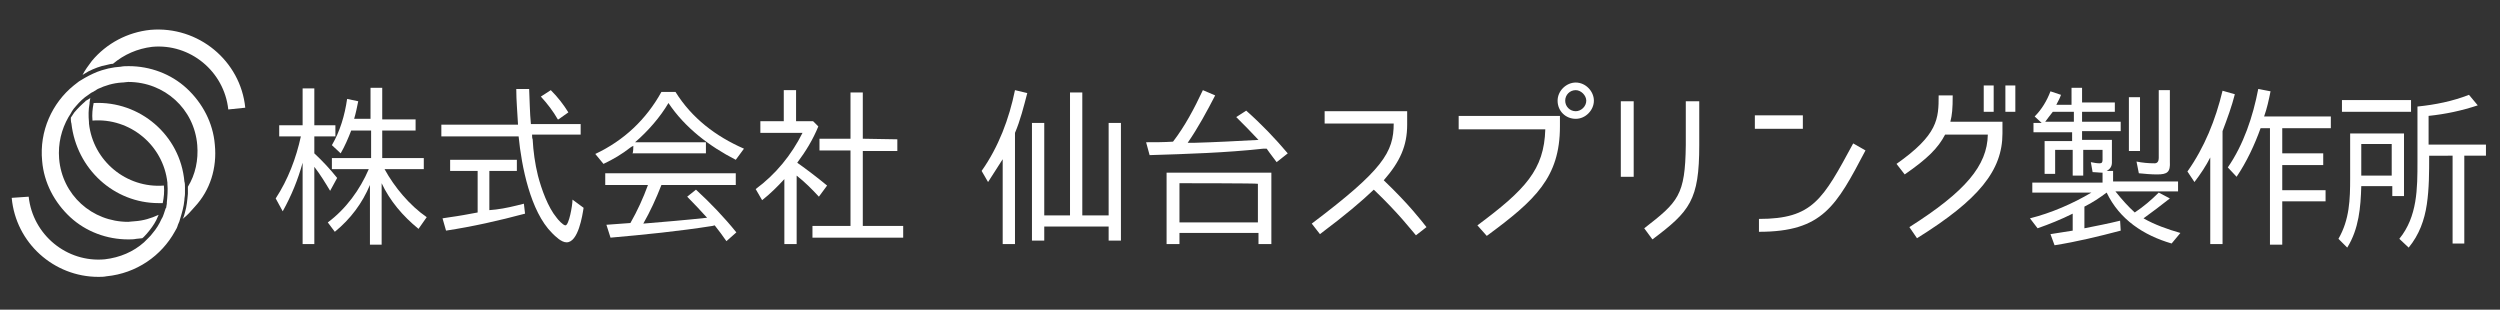 <?xml version="1.0" encoding="utf-8"?>
<!-- Generator: Adobe Illustrator 24.1.2, SVG Export Plug-In . SVG Version: 6.00 Build 0)  -->
<svg version="1.1" id="レイヤー_1" xmlns="http://www.w3.org/2000/svg" xmlns:xlink="http://www.w3.org/1999/xlink" x="0px"
	 y="0px" viewBox="0 0 427.1 52.9" style="enable-background:new 0 0 427.1 52.9;" xml:space="preserve">
<rect x="0" y="0" width="427.1" height="52.9" fill="#333333" stroke="none"/>
<style type="text/css">
	.st0{fill:#FFFFFF;}
</style>
<path class="st0" d="M36.7,24.7c-0.3-3.7-2.1-7.1-4.8-9.6c-2.7-2.5-6.3-3.8-9.9-3.8c-0.5,0-0.9,0-1.4,0.1c-0.3,0-0.7,0.1-1,0.1
	c-0.4,0.1-0.7,0.1-1.1,0.2c-0.4,0.1-0.7,0.2-1.1,0.3c-1,0.3-2,0.8-2.9,1.3c-0.3,0.2-0.7,0.4-1,0.6c-0.3,0.2-0.6,0.5-0.9,0.7
	c-3.7,3-5.9,7.8-5.4,12.9c0.3,3.7,2.1,7.1,4.8,9.6c2.7,2.5,6.3,3.8,9.9,3.8l0,0c0.5,0,0.9,0,1.4-0.1c0.3,0,0.7-0.1,1-0.1
	c0.3-0.2,0.5-0.5,0.8-0.8c0.6-0.7,1.2-1.5,1.6-2.3c0.1-0.3,0.3-0.6,0.4-0.9c-1.3,0.6-2.6,1-4.1,1.1c-0.4,0-0.8,0.1-1.1,0.1l0,0
	c-6.2,0-11.3-4.6-11.8-10.8c-0.2-2.6,0.4-5,1.6-7.1c0.2-0.3,0.4-0.6,0.6-1c0.2-0.3,0.4-0.6,0.7-0.9c0.6-0.7,1.3-1.4,2.1-1.9
	c0.3-0.2,0.5-0.4,0.8-0.5c0.3-0.2,0.5-0.3,0.8-0.5c1.3-0.6,2.6-1,4.1-1.1c0.4,0,0.8-0.1,1.1-0.1c6.2,0,11.3,4.6,11.8,10.8
	c0.2,2.5-0.3,5-1.6,7.1c0,0.4,0,0.8,0,1.2c-0.1,1.1-0.2,2.2-0.5,3.2c-0.1,0.4-0.2,0.8-0.4,1.1c0.8-0.6,1.4-1.3,2.1-2.1
	C35.9,32.5,37.1,28.7,36.7,24.7z"/>
<g>
	<path class="st0" d="M27.1,34.7c0.2,0,0.5,0,0.7,0c0.2-1,0.3-1.9,0.2-3c-6.4,0.5-12.1-4.2-12.8-10.6c0-0.1,0-0.1,0-0.2
		c-0.1-1.1-0.1-2.2,0.1-3.2c0-0.1,0-0.1,0-0.2c0-0.2,0.1-0.4,0.1-0.6c0-0.1,0-0.1,0.1-0.2c-0.1,0.1-0.2,0.1-0.3,0.2
		c-0.2,0.1-0.3,0.2-0.5,0.3c0,0-0.1,0-0.1,0.1c-0.7,0.6-1.3,1.2-1.9,1.9c-0.2,0.3-0.4,0.6-0.6,0.9c0,0.3,0,0.7,0.1,1
		C13.1,28.9,19.5,34.7,27.1,34.7z"/>
	<path class="st0" d="M25.7,5.1c-3.9,0.4-7.5,2.3-10,5.3c-0.6,0.8-1.2,1.6-1.6,2.4c0.3-0.2,0.7-0.4,1-0.6c1-0.5,2-0.9,3.1-1.1
		c0.4-0.1,0.8-0.2,1.1-0.2C21.2,9.3,23.5,8.3,26,8c6.5-0.6,12.3,4.2,13,10.7l2.9-0.3C41.1,10.4,33.9,4.4,25.7,5.1z"/>
	<path class="st0" d="M31.5,31c-0.7-7.9-7.6-13.8-15.5-13.4c-0.2,1-0.3,1.9-0.2,3c6.4-0.5,12.1,4.2,12.8,10.6c0,0.1,0,0.1,0,0.2
		c0.1,1.1,0,2.2-0.1,3.2c0,0.1,0,0.1,0,0.2c0,0.2-0.1,0.4-0.1,0.6c0,0.1,0,0.1-0.1,0.2c-0.1,0.3-0.2,0.6-0.3,0.9
		c-0.1,0.3-0.2,0.6-0.4,0.9c-0.4,0.9-0.9,1.7-1.5,2.4c-0.2,0.3-0.5,0.6-0.7,0.8c-0.3,0.3-0.5,0.5-0.8,0.8c-1.8,1.6-4.1,2.6-6.7,2.9
		c-6.5,0.6-12.3-4.2-13-10.7L2,33.8c0.7,7.7,7.2,13.5,14.8,13.5c0.5,0,0.9,0,1.4-0.1c5.1-0.5,9.4-3.5,11.7-7.7
		c0.2-0.3,0.4-0.7,0.5-1.1c0.2-0.4,0.3-0.7,0.4-1.1c0.3-1,0.6-2,0.7-3.1c0-0.4,0.1-0.7,0.1-1.1c0-0.4,0-0.7,0-1.1
		C31.6,31.7,31.6,31.3,31.5,31z"/>
</g>
<g>
	<path class="st0" d="M48.3,36.1l-1.2-2.2c2.1-3.2,3.5-6.9,4.3-10.6h-3.7v-1.9h4v-6.3h2v6.3h3.6v1.9h-3.6v2.9h0
		c1.4,1.3,2.7,2.7,3.9,4.2l-1.2,2.2c-0.9-1.5-1.7-2.8-2.7-4.1v13.2h-2V27.8C50.9,30.7,49.8,33.4,48.3,36.1z M63.4,22.3H60
		c-0.5,1.3-1.1,2.7-1.8,3.9l-1.5-1.4c1.4-2.4,2.2-5.1,2.6-7.9l1.9,0.4c-0.2,1-0.4,2-0.7,3h2.8V15h2v5.4h5.7v1.9h-5.7V27h7.1v1.9
		h-6.7c1.7,3.1,4.3,6.2,7.2,8.2l-1.4,2c-2.7-2.2-4.9-4.8-6.3-7.8v10.5h-2V31.6c-1.3,3.1-3.3,5.8-6,8L56,38c3.1-2.3,5.5-5.6,7-9.1
		h-6.3V27h6.7C63.4,27,63.4,22.3,63.4,22.3z"/>
	<path class="st0" d="M91,23.8c0.1,2,0.4,4.2,0.9,6.2c0.6,2.3,1.7,5.4,3.2,7.2c0.2,0.3,1.1,1.3,1.5,1.3c0.6,0,1.2-3.4,1.2-4.3
		c0,0,0-0.1,0-0.1l1.9,1.4c-0.2,1.3-0.9,5.9-2.9,5.9c-0.9,0-1.9-1-2.5-1.6c-3.7-3.7-5.2-11.4-5.7-16.5H75.4v-2h13.1
		c-0.1-2-0.3-4.1-0.3-6.1h2.2c0.1,2,0.1,4,0.3,6h8.5V23h-8.3C90.9,23.3,90.9,23.6,91,23.8z M88.3,35.1l1.2-0.3l0.2,1.7
		c-4.5,1.2-8.9,2.2-13.5,2.9l-0.6-2.1l1.3-0.2c1.5-0.2,3.1-0.5,4.7-0.8h0v-7.1h-4.7v-1.9h11.4v1.9h-4.7v6.7
		C85.1,35.8,86.7,35.5,88.3,35.1z M92.4,16.5l1.7-1.1c1.2,1.2,2.2,2.5,3,3.8l-1.7,1.2h-0.1C94.5,19,93.5,17.7,92.4,16.5z"/>
	<path class="st0" d="M108.2,24.9c-0.1,0.1-0.1,0.1-0.2,0.1l-0.3,0.2c-1.4,1.1-2.9,2-4.6,2.8l-1.4-1.7c4.9-2.3,8.7-5.9,11.3-10.6
		h2.4c2.8,4.5,6.9,7.6,11.7,9.7l-1.4,1.9c-4.5-2.3-8.7-5.5-11.5-9.7c-1.4,2.4-3.5,4.8-5.7,6.7h12.1v1.9h-12.6
		C108.2,26.4,108.2,24.9,108.2,24.9z M109.9,38.2c3.6-0.3,7.2-0.6,10.9-1c-1.1-1.2-2.2-2.4-3.4-3.6l1.5-1.2c2.5,2.3,4.8,4.7,6.9,7.3
		l-1.7,1.5c-0.6-0.9-1.3-1.8-2-2.7l-0.4,0.1c-5.7,0.9-11.7,1.5-17.4,2l-0.7-2.2l4.1-0.3c1.2-2.1,2.2-4.3,3-6.5h-7.3v-2h22.3v2H113
		C112.1,33.9,111.1,36.1,109.9,38.2z"/>
	<path class="st0" d="M136.2,27.8c1.7,1.2,3.4,2.5,5.1,3.9l-1.4,1.9c-1.2-1.3-2.4-2.5-3.8-3.6v11.7H134V30.6
		c-1.2,1.3-2.4,2.5-3.8,3.6l-1.1-1.9c3.4-2.5,6.1-5.8,8-9.6h-7.2v-2h4v-5.3h2.1v5.3h2.9l0.9,0.9C138.9,23.8,137.7,25.8,136.2,27.8z
		 M153.3,23.8v2h-5.9v12.8h6.9v2h-15.5v-2h6.5V25.7H140v-2h5.3v-7.9h2.1v7.9L153.3,23.8L153.3,23.8z"/>
	<path class="st0" d="M168.8,31.1l-1.1-1.9c2.9-4.1,4.7-8.9,5.7-13.8l2.1,0.5c-0.6,2.3-1.2,4.7-2.1,6.8v19h-2.1V27.2
		C170.5,28.5,169.6,29.8,168.8,31.1z M191.5,41.1h-2.1v-2.4h-11v2.4h-2.1V21h2.1v15.8h4.4v-21h2.1v21h4.5V21h2.1L191.5,41.1
		L191.5,41.1z"/>
	<path class="st0" d="M205.5,15.4l2.1,0.9c-1.4,2.7-2.9,5.5-4.7,8.1c0.4,0,0.7,0,1,0c3.7-0.1,7.4-0.3,11.1-0.5
		c-1.2-1.3-2.5-2.6-3.8-3.9l1.7-1.1c2.6,2.3,4.9,4.7,7.1,7.3l-1.9,1.5c-0.4-0.5-0.8-1.1-1.2-1.6l-0.5-0.7c-0.1,0-0.2,0-0.3,0
		c-0.1,0-0.2,0-0.3,0c-6.4,0.7-12.9,0.9-19.4,1.1l-0.6-2.2c1.5,0,3.1,0,4.6-0.1h0C202.4,21.6,204,18.6,205.5,15.4z M201.5,39.8v1.9
		h-2.2V29.5h17.9v12.2h-2.2v-1.9L201.5,39.8L201.5,39.8z M201.5,31.3V38h13.4v-6.6C214.9,31.3,201.5,31.3,201.5,31.3z"/>
	<path class="st0" d="M238.1,21.1h-11.8V19h14.1v2.3c0,3.6-1.2,6.3-4,9.5c4.4,4.2,6.5,7,7.3,8l-1.8,1.4c-0.8-0.9-2.9-3.7-7.2-7.8
		c-2.1,2-4.8,4.3-9.2,7.6l-1.4-1.8C236.3,29,238.1,26,238.1,21.1z"/>
	<path class="st0" d="M266.5,21.6c0,8.7-4.2,12.6-12.5,18.7l-1.6-1.8c8.2-6.1,11.4-9.5,11.6-16.4h-14.8v-2.3h17.3L266.5,21.6
		L266.5,21.6z M269.2,20.3c-1.7,0-3.1-1.3-3.1-3.1c0-1.7,1.5-3.1,3.1-3.1c1.7,0,3.1,1.5,3.1,3.1S270.9,20.3,269.2,20.3z M269.2,15.4
		c-1,0-1.8,0.8-1.8,1.8s0.8,1.8,1.8,1.8c0.9,0,1.8-0.8,1.8-1.8C271,16.3,270.1,15.4,269.2,15.4z"/>
	<path class="st0" d="M279.1,17.3v12.9h-2.2V17.3H279.1z M280.9,39l1.4,1.9c6.4-4.8,8-6.7,8-16.1v-7.5h-2.3v7.5
		C287.9,33.4,286.7,34.5,280.9,39z"/>
	<path class="st0" d="M308,19.8V22h-8.2v-2.3H308z M300.5,39.6v-2.2c9.2,0,10.9-3.3,16.1-12.9l2.1,1.2
		C313.7,35.2,311.4,39.6,300.5,39.6z"/>
	<path class="st0" d="M339.6,23h-7.3c-1.2,2.3-3,4.1-6.9,6.8L324,28c7.1-5,7.2-7.7,7.2-11.7h2.4c0,2.3-0.1,3.3-0.4,4.5h8.9v2
		c0,6.3-4,11.3-14.6,17.9l-1.3-1.9C335.8,32.7,339.5,28.3,339.6,23z M340.6,19.1h-1.7v-4.5h1.7V19.1z M344.3,19.1h-1.7v-4.5h1.7
		V19.1z"/>
	<path class="st0" d="M364.7,36.3c1.5-1,2.8-2.1,4.1-3.4l1.9,1c-1.5,1.2-3,2.3-4.5,3.4c1.9,1.1,4.2,1.9,6.3,2.5l-1.5,1.8
		c-4.8-1.4-8.9-4.1-11.1-8.7c-1.2,0.9-2.4,1.7-3.8,2.4h0V39c2-0.4,4.1-0.8,6.1-1.3l0.1,1.7c-3.8,1-7.5,1.9-11.3,2.5l-0.7-1.9
		c1.3-0.2,2.5-0.4,3.8-0.6h0v-2.9c-2,1-4,1.8-6,2.5l-1.3-1.7c3.6-0.9,7.3-2.5,10.5-4.4h-10.1v-1.7h12v-1.7c-0.6,0-1.2-0.1-1.7-0.1
		l-0.3-1.7c0.5,0.1,1,0.2,1.5,0.2c0.4,0,0.5-0.2,0.5-0.6v-1.7h-3.3v4.4h-1.8v-4.4h-3v4.1h-1.8v-5.6h4.7v-1.5h-6.6v-1.6h1.4l-1.2-1.1
		c1.2-1.2,2.1-2.7,2.7-4.3l1.8,0.6c-0.2,0.6-0.5,1.1-0.8,1.7h2.6V15h1.8v2.5h5.6v1.6h-5.6v1.7h6.6v1.6h-6.6v1.5h5.1v3.9
		c0,0.6-0.3,1.1-0.9,1.4h1.1v1.8h11.1v1.7h-10.7C362.6,34.2,363.6,35.3,364.7,36.3z M349.4,20.8h4.9v-1.7h-3.6
		C350.2,19.7,349.8,20.3,349.4,20.8z M363.7,16.6h1.9v9.2h-1.9V16.6z M368.5,29.8c-1,0-2.1-0.1-3.1-0.2l-0.4-2c1,0.2,2,0.3,3.1,0.3
		c0.5,0,0.7-0.4,0.7-0.9V15.4h1.9v12.2C370.8,29.4,370.3,29.8,368.5,29.8z"/>
	<path class="st0" d="M374.9,31.1l-1.2-1.8c2.9-4.1,4.8-8.8,6-13.8l2.1,0.6c-0.5,2-1.3,4.2-2.1,6.3v19.3h-2.1V26.9
		C376.9,28.3,375.9,29.8,374.9,31.1z M382.1,30.2l-1.5-1.6c2.7-3.9,4.3-8.7,5.2-13.4l2.1,0.4c-0.3,1.5-0.6,2.9-1.1,4.3h11.4v2h-8.3
		v4.3h7v2h-7v4.3h7.4v1.9h-7.4v7.4h-2.1V21.9h-1.6C385.2,24.7,383.8,27.7,382.1,30.2z"/>
	<path class="st0" d="M403.4,31.8c-0.1,3.6-0.4,7.3-2.4,10.5l-1.5-1.5c1.9-3.3,2-6.7,2-10.4v-7.6h9.2v10.7h-2v-1.7L403.4,31.8
		L403.4,31.8z M400.1,17.1h11.8v2h-11.8V17.1z M408.6,24.6h-5.2V30h5.2V24.6z M414.6,34.9c-0.4,2.7-1.3,5.2-3.1,7.4l-1.6-1.5
		c3.1-3.8,3.1-8.6,3.1-13.2v-9.4c3-0.3,6-0.9,8.8-2l1.5,1.8c-2.7,0.9-5.5,1.5-8.4,1.8h0v4.9h9.8v1.9h-3.7v15h-2v-15H415
		C415,29.4,415,32.2,414.6,34.9z"/>
</g>
</svg>
